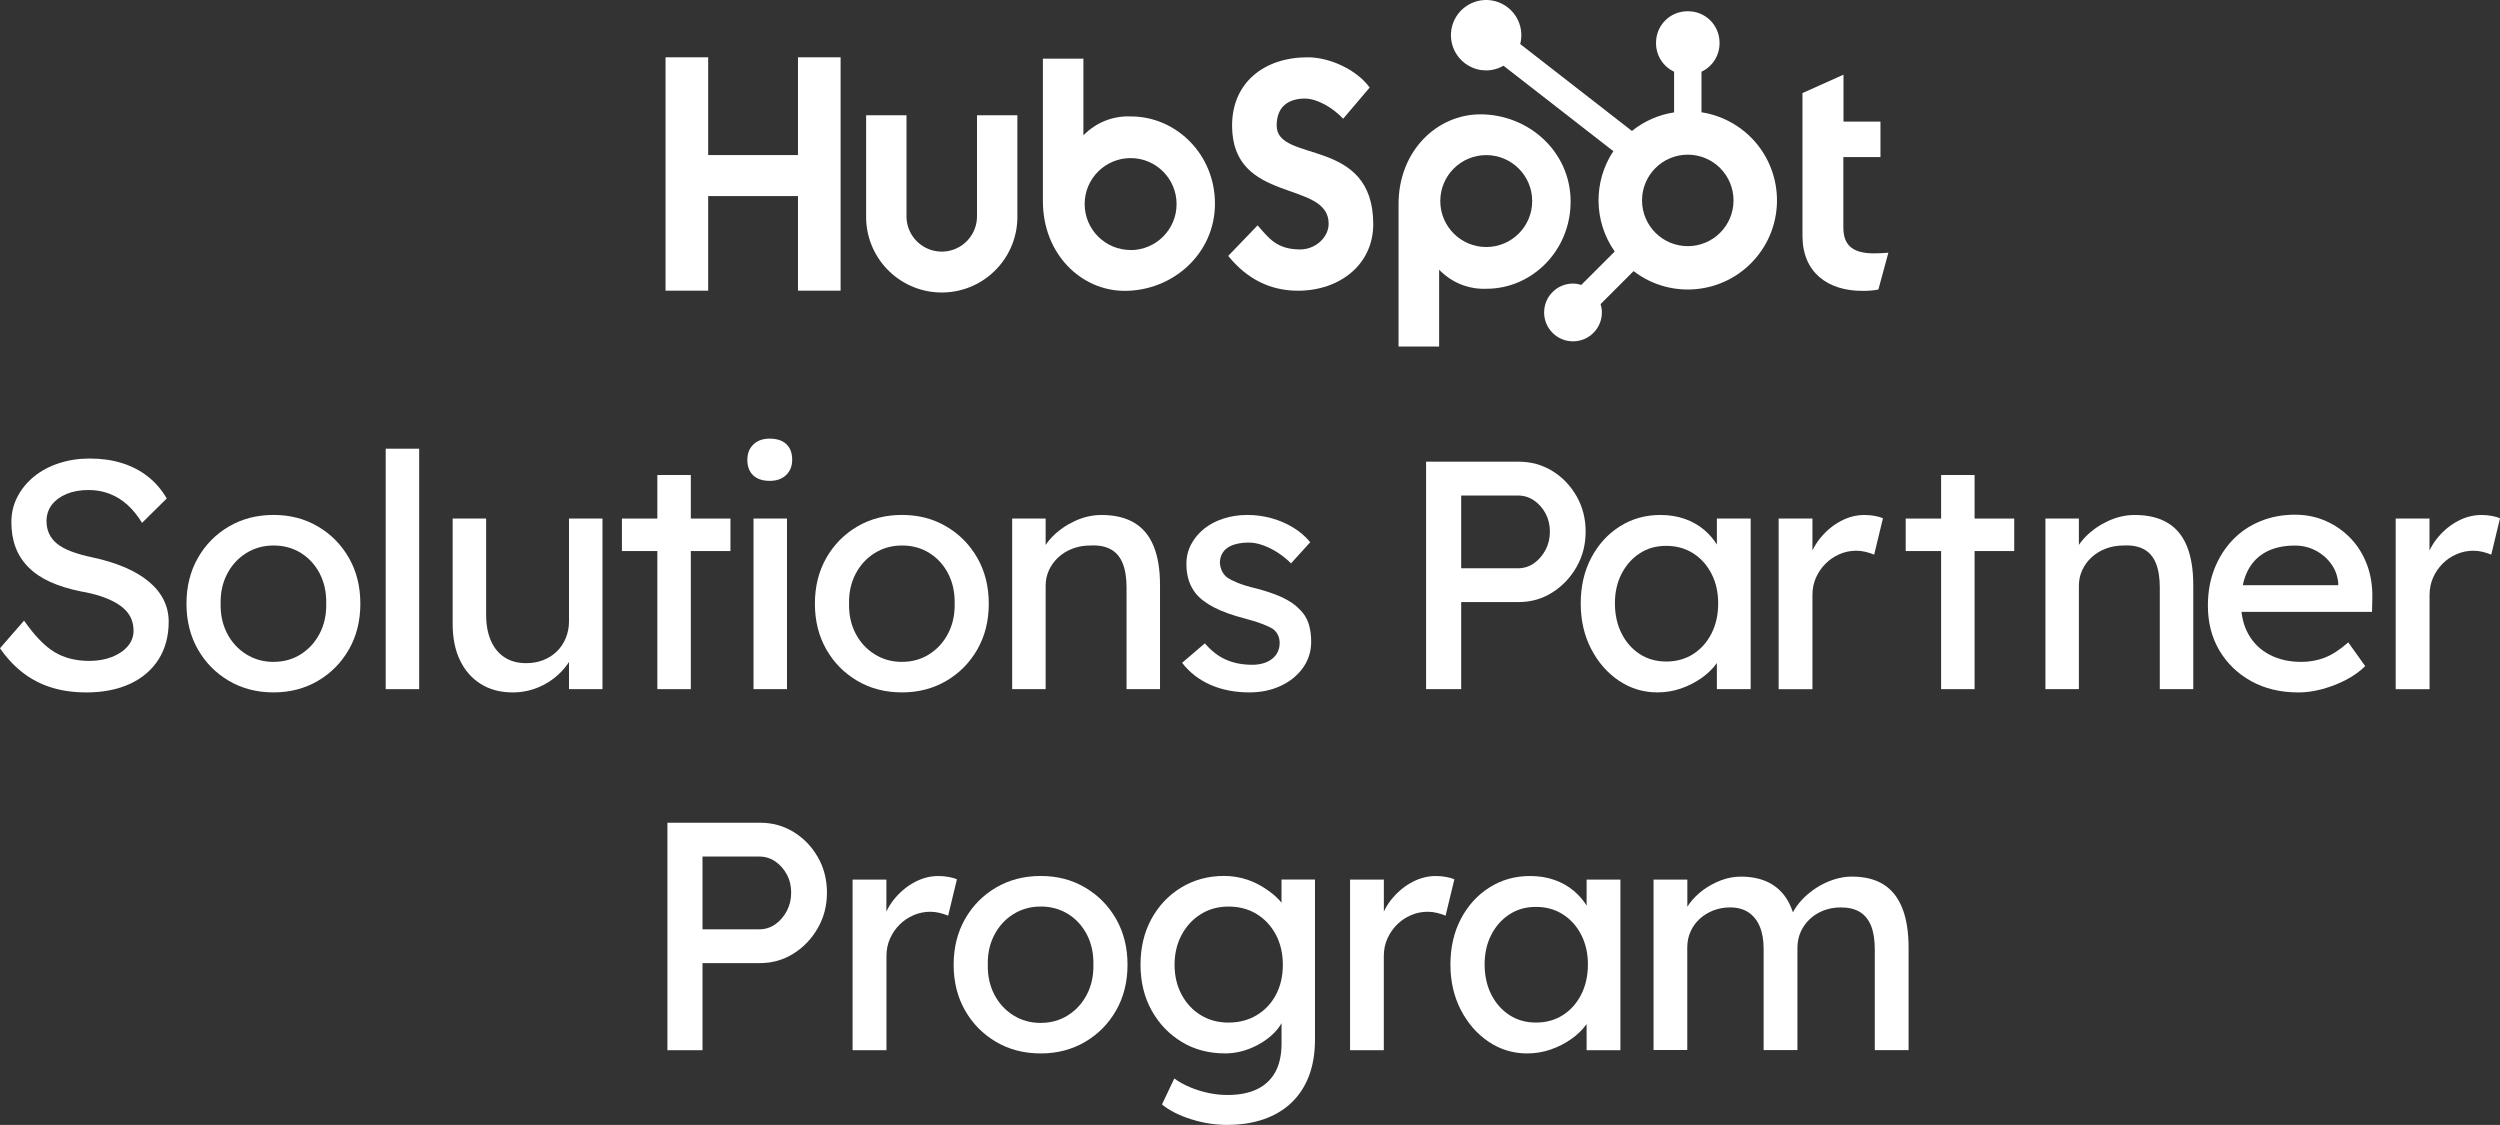 <?xml version="1.0" encoding="UTF-8"?><svg id="Layer_2" xmlns="http://www.w3.org/2000/svg" viewBox="0 0 692.45 311.58"><rect x="0" y="0" width="692.45" height="311.58" fill="#333333" stroke="none"/><defs><style>.cls-1{fill:#fff;}.cls-2{isolation:isolate;}</style></defs><g id="Layer_2-2"><g id="Black_Logo"><g><polygon class="cls-1" points="221.02 54.31 196.15 54.31 196.15 80.51 184.34 80.51 184.34 15.87 196.15 15.87 196.15 42.95 221.02 42.95 221.02 15.87 232.83 15.87 232.83 80.51 221.02 80.51 221.02 54.31"/><path class="cls-1" d="M270.61,59.61c.17,5.39-4.06,9.9-9.45,10.08-5.39,.17-9.9-4.06-10.08-9.45V31.93h-11.18v27.68c-.25,11.57,8.92,21.15,20.49,21.4,11.57,.25,21.15-8.92,21.4-20.49V31.93h-11.18v27.68h0Z"/><path class="cls-1" d="M353.61,34.78c0-5.68,3.76-7.48,7.87-7.48,3.31,0,7.69,2.52,10.55,5.59l7.34-8.65c-3.67-5-11.09-8.37-17.17-8.37-12.17,0-20.94,7.11-20.94,18.91,0,21.88,26.75,14.94,26.75,27.19,0,3.78-3.67,7.12-7.87,7.12-6.62,0-8.77-3.25-11.81-6.67l-8.14,8.46c5.19,6.4,11.63,9.64,19.32,9.64,11.54,0,20.85-7.2,20.85-18.46-.02-24.31-26.75-16.75-26.75-27.28h0Z"/><path class="cls-1" d="M519.06,70.18c-6.61,0-8.49-2.86-8.49-7.25v-19.43h10.28v-9.82h-10.24v-13l-11.36,5.1v39.57c0,10.11,7,15.21,16.54,15.21,1.5,.03,3-.09,4.48-.36l2.77-10.2c-1.29,.09-2.72,.18-3.98,.18h0Z"/><path class="cls-1" d="M313.24,32.25c-4.94-.22-9.73,1.69-13.16,5.25V16.25h-11.22V55.69c0,14.76,10.67,24.87,22.66,24.87,13.33,0,25-10.29,25-24.15,.01-13.69-10.76-24.16-23.28-24.16Zm-.07,37c-7.03,0-12.73-5.69-12.74-12.72s5.69-12.73,12.72-12.74,12.73,5.69,12.74,12.72v.02c0,7.03-5.69,12.73-12.72,12.74h0v-.02Z"/><path class="cls-1" d="M435.03,55.82c0-13.86-11.68-24.15-25-24.15-12,0-22.66,10.11-22.66,24.87v39.44h11.24v-21.28c3.42,3.57,8.21,5.5,13.15,5.28,12.5,0,23.27-10.48,23.27-24.16h0Zm-10.64-.13c0,7.03-5.7,12.73-12.73,12.73s-12.73-5.7-12.73-12.73,5.7-12.73,12.73-12.73h0c7.03,0,12.73,5.7,12.73,12.73h0Z"/><path class="cls-1" d="M471.28,31.13v-11.27c3.04-1.42,4.98-4.47,5-7.82v-.26c-.02-4.78-3.89-8.65-8.67-8.66h-.26c-4.78,.02-8.64,3.88-8.66,8.66v.26c.02,3.35,1.96,6.4,5,7.82v11.27c-4.28,.65-8.31,2.43-11.68,5.14l-30.94-24.07c1.35-5.21-1.78-10.53-6.99-11.89-5.21-1.35-10.53,1.78-11.89,6.99-1.35,5.21,1.78,10.53,6.99,11.89,.79,.21,1.61,.31,2.43,.31,1.69,0,3.36-.45,4.82-1.3l30.43,23.67c-5.6,8.46-5.45,19.49,.38,27.79l-9.26,9.26c-.74-.24-1.51-.37-2.29-.38-4.42,0-8,3.58-8,8s3.58,8,8,8,8-3.58,8-8c0-.78-.13-1.56-.37-2.3l9.15-9.15c10.82,8.3,26.32,6.25,34.62-4.57s6.25-26.32-4.57-34.62c-3.3-2.53-7.18-4.18-11.28-4.81l.05,.04h0Zm-3.8,37.05c-7,0-12.67-5.67-12.67-12.67s5.67-12.67,12.67-12.67,12.66,5.67,12.67,12.66-5.65,12.67-12.64,12.68c-.01,0-.02,0-.03,0Z"/></g><g class="cls-2"><path class="cls-1" d="M23.76,191.78c-3.42,0-6.59-.45-9.49-1.35-2.91-.9-5.55-2.26-7.92-4.09-2.37-1.83-4.49-4.09-6.35-6.79l6.66-7.65c2.94,4.2,5.76,7.11,8.46,8.73,2.7,1.62,5.91,2.43,9.63,2.43,2.28,0,4.35-.36,6.21-1.08,1.86-.72,3.33-1.71,4.41-2.97s1.62-2.7,1.62-4.32c0-1.08-.18-2.1-.54-3.06-.36-.96-.92-1.83-1.67-2.61-.75-.78-1.71-1.5-2.88-2.16-1.17-.66-2.54-1.24-4.09-1.75-1.56-.51-3.36-.95-5.4-1.3-3.24-.66-6.06-1.53-8.46-2.61-2.4-1.08-4.41-2.43-6.03-4.05s-2.82-3.46-3.6-5.54c-.78-2.07-1.17-4.39-1.17-6.97s.55-4.86,1.67-7.02c1.11-2.16,2.64-4.03,4.59-5.62,1.95-1.59,4.24-2.82,6.89-3.69,2.64-.87,5.49-1.31,8.55-1.31,3.24,0,6.21,.42,8.91,1.26,2.7,.84,5.1,2.08,7.2,3.73,2.1,1.65,3.84,3.68,5.22,6.08l-6.84,6.75c-1.2-1.98-2.55-3.64-4.05-5-1.5-1.35-3.15-2.37-4.95-3.06-1.8-.69-3.72-1.04-5.76-1.04-2.34,0-4.38,.36-6.12,1.08-1.74,.72-3.1,1.73-4.1,3.01-.99,1.29-1.48,2.81-1.48,4.54,0,1.26,.24,2.42,.72,3.46,.48,1.05,1.22,1.98,2.21,2.79,.99,.81,2.32,1.53,4,2.16,1.68,.63,3.69,1.19,6.03,1.67,3.3,.72,6.24,1.64,8.82,2.75,2.58,1.11,4.77,2.42,6.57,3.92,1.8,1.5,3.16,3.18,4.09,5.04,.93,1.86,1.4,3.87,1.4,6.03,0,4.02-.93,7.5-2.79,10.44-1.86,2.94-4.5,5.21-7.92,6.79-3.42,1.59-7.5,2.39-12.24,2.39Z"/><path class="cls-1" d="M75.78,191.78c-4.62,0-8.75-1.06-12.38-3.2-3.63-2.13-6.5-5.04-8.6-8.73-2.1-3.69-3.15-7.9-3.15-12.64s1.05-8.96,3.15-12.65c2.1-3.69,4.96-6.6,8.6-8.73,3.63-2.13,7.75-3.2,12.38-3.2s8.65,1.07,12.28,3.2c3.63,2.13,6.49,5.04,8.6,8.73,2.1,3.69,3.15,7.91,3.15,12.65s-1.05,8.96-3.15,12.64c-2.1,3.69-4.97,6.6-8.6,8.73-3.63,2.13-7.73,3.2-12.28,3.2Zm0-8.46c2.82,0,5.34-.71,7.56-2.12,2.22-1.41,3.96-3.33,5.22-5.76,1.26-2.43,1.86-5.18,1.8-8.24,.06-3.12-.54-5.9-1.8-8.33s-3-4.33-5.22-5.71c-2.22-1.38-4.74-2.07-7.56-2.07s-5.35,.71-7.6,2.12c-2.25,1.41-4.01,3.33-5.27,5.76-1.26,2.43-1.86,5.17-1.8,8.24-.06,3.06,.54,5.8,1.8,8.24,1.26,2.43,3.02,4.35,5.27,5.76,2.25,1.41,4.78,2.12,7.6,2.12Z"/></g><g class="cls-2"><path class="cls-1" d="M106.83,190.88V124.28h9.27v66.6h-9.27Z"/></g><g class="cls-2"><path class="cls-1" d="M141.93,191.78c-3.36,0-6.29-.78-8.77-2.34-2.49-1.56-4.41-3.75-5.76-6.57-1.35-2.82-2.02-6.18-2.02-10.08v-29.16h9.27v26.64c0,2.76,.43,5.15,1.31,7.16,.87,2.01,2.13,3.55,3.78,4.63,1.65,1.08,3.65,1.62,5.98,1.62,1.74,0,3.33-.28,4.77-.85s2.68-1.36,3.74-2.39c1.05-1.02,1.87-2.25,2.47-3.69,.6-1.44,.9-3,.9-4.68v-28.44h9.27v47.25h-9.27v-9.9l1.62-1.08c-.72,2.22-1.94,4.23-3.65,6.03s-3.73,3.23-6.07,4.28c-2.34,1.05-4.86,1.58-7.56,1.58Z"/><path class="cls-1" d="M172.26,152.63v-9h30.06v9h-30.06Zm9.81,38.25v-59.31h9.27v59.31h-9.27Z"/><path class="cls-1" d="M213.21,133.19c-1.98,0-3.51-.51-4.59-1.53-1.08-1.02-1.62-2.46-1.62-4.32,0-1.74,.55-3.15,1.67-4.23,1.11-1.08,2.62-1.62,4.54-1.62s3.51,.51,4.59,1.53c1.08,1.02,1.62,2.46,1.62,4.32,0,1.74-.56,3.15-1.67,4.23-1.11,1.08-2.63,1.62-4.55,1.62Zm-4.5,57.69v-47.25h9.27v47.25h-9.27Z"/><path class="cls-1" d="M249.84,191.78c-4.62,0-8.75-1.06-12.38-3.2-3.63-2.13-6.5-5.04-8.6-8.73-2.1-3.69-3.15-7.9-3.15-12.64s1.05-8.96,3.15-12.65c2.1-3.69,4.96-6.6,8.6-8.73,3.63-2.13,7.75-3.2,12.38-3.2s8.65,1.07,12.28,3.2c3.63,2.13,6.49,5.04,8.6,8.73,2.1,3.69,3.15,7.91,3.15,12.65s-1.05,8.96-3.15,12.64c-2.1,3.69-4.97,6.6-8.6,8.73-3.63,2.13-7.73,3.2-12.28,3.2Zm0-8.46c2.82,0,5.34-.71,7.56-2.12,2.22-1.41,3.96-3.33,5.22-5.76,1.26-2.43,1.86-5.18,1.8-8.24,.06-3.12-.54-5.9-1.8-8.33s-3-4.33-5.22-5.71c-2.22-1.38-4.74-2.07-7.56-2.07s-5.35,.71-7.6,2.12c-2.25,1.41-4.01,3.33-5.27,5.76-1.26,2.43-1.86,5.17-1.8,8.24-.06,3.06,.54,5.8,1.8,8.24,1.26,2.43,3.02,4.35,5.27,5.76,2.25,1.41,4.78,2.12,7.6,2.12Z"/><path class="cls-1" d="M280.35,190.88v-47.25h9.27v9.72l-1.62,1.08c.6-2.1,1.77-4.03,3.51-5.8,1.74-1.77,3.81-3.21,6.21-4.32,2.4-1.11,4.86-1.67,7.38-1.67,3.6,0,6.6,.71,9,2.12,2.4,1.41,4.2,3.55,5.4,6.43,1.2,2.88,1.8,6.51,1.8,10.89v28.8h-9.27v-28.17c0-2.7-.36-4.93-1.08-6.71-.72-1.77-1.83-3.06-3.33-3.87-1.5-.81-3.36-1.15-5.58-1.04-1.8,0-3.45,.29-4.95,.86-1.5,.57-2.81,1.37-3.92,2.38-1.11,1.02-1.98,2.21-2.61,3.55-.63,1.35-.94,2.81-.94,4.37v28.62h-9.27Z"/><path class="cls-1" d="M346.05,191.78c-3.96,0-7.53-.69-10.71-2.07-3.18-1.38-5.82-3.42-7.92-6.12l6.3-5.4c1.8,2.1,3.76,3.62,5.9,4.55,2.13,.93,4.54,1.39,7.25,1.39,1.08,0,2.08-.13,3.02-.41,.93-.27,1.74-.67,2.43-1.21,.69-.54,1.22-1.18,1.58-1.93,.36-.75,.54-1.58,.54-2.48,0-1.56-.57-2.82-1.71-3.78-.6-.42-1.55-.88-2.83-1.4-1.29-.51-2.96-1.04-5-1.58-3.48-.9-6.33-1.92-8.55-3.06-2.22-1.14-3.93-2.43-5.13-3.87-.9-1.14-1.56-2.38-1.98-3.74-.42-1.35-.63-2.83-.63-4.46,0-1.98,.43-3.79,1.31-5.44,.87-1.65,2.07-3.09,3.6-4.32,1.53-1.23,3.33-2.17,5.4-2.83,2.07-.66,4.27-.99,6.61-.99,2.22,0,4.42,.3,6.62,.9,2.19,.6,4.21,1.47,6.07,2.61,1.86,1.14,3.42,2.49,4.68,4.05l-5.31,5.85c-1.14-1.14-2.38-2.14-3.73-3.01-1.35-.87-2.72-1.54-4.1-2.03-1.38-.48-2.64-.72-3.78-.72-1.26,0-2.4,.12-3.42,.36-1.02,.24-1.88,.6-2.57,1.08-.69,.48-1.21,1.08-1.57,1.8-.36,.72-.54,1.53-.54,2.43,.06,.78,.25,1.52,.58,2.21,.33,.69,.79,1.28,1.4,1.75,.66,.48,1.65,.99,2.97,1.53,1.32,.54,3,1.05,5.04,1.53,3,.78,5.47,1.64,7.43,2.57,1.95,.93,3.49,2,4.63,3.2,1.2,1.14,2.04,2.46,2.52,3.96,.48,1.5,.72,3.18,.72,5.04,0,2.7-.77,5.12-2.29,7.25-1.53,2.13-3.59,3.79-6.17,4.99-2.58,1.2-5.46,1.8-8.64,1.8Z"/></g><g class="cls-2"><path class="cls-1" d="M395,190.88v-63h25.65c3.42,0,6.52,.86,9.31,2.57s5.02,4.04,6.71,6.97c1.68,2.94,2.52,6.21,2.52,9.81s-.84,6.87-2.52,9.81c-1.68,2.94-3.92,5.3-6.71,7.06-2.79,1.77-5.89,2.66-9.31,2.66h-15.93v24.12h-9.72Zm9.72-33.48h15.75c1.62,0,3.09-.46,4.41-1.39,1.32-.93,2.38-2.16,3.2-3.69,.81-1.53,1.21-3.22,1.21-5.08s-.41-3.54-1.21-5.04c-.81-1.5-1.88-2.7-3.2-3.6-1.32-.9-2.79-1.35-4.41-1.35h-15.75v20.16Z"/></g><g class="cls-2"><path class="cls-1" d="M459.08,191.78c-3.9,0-7.46-1.08-10.67-3.24-3.21-2.16-5.78-5.1-7.7-8.82-1.92-3.72-2.88-7.92-2.88-12.6s.97-8.96,2.93-12.65c1.95-3.69,4.59-6.58,7.92-8.68,3.33-2.1,7.06-3.15,11.21-3.15,2.46,0,4.71,.36,6.75,1.08,2.04,.72,3.82,1.73,5.35,3.02s2.79,2.78,3.78,4.45c.99,1.68,1.6,3.48,1.84,5.4l-2.07-.72v-12.24h9.36v47.25h-9.36v-11.25l2.16-.63c-.36,1.62-1.1,3.2-2.21,4.72-1.11,1.53-2.52,2.9-4.23,4.1s-3.6,2.16-5.67,2.88c-2.07,.72-4.25,1.08-6.53,1.08Zm2.43-8.55c2.82,0,5.31-.69,7.47-2.07,2.16-1.38,3.85-3.29,5.08-5.71,1.23-2.43,1.84-5.21,1.84-8.33s-.62-5.79-1.84-8.19c-1.23-2.4-2.92-4.29-5.08-5.67-2.16-1.38-4.65-2.07-7.47-2.07s-5.21,.69-7.33,2.07c-2.13,1.38-3.81,3.27-5.04,5.67-1.23,2.4-1.84,5.13-1.84,8.19s.61,5.89,1.84,8.33c1.23,2.43,2.91,4.33,5.04,5.71,2.13,1.38,4.58,2.07,7.33,2.07Z"/></g><g class="cls-2"><path class="cls-1" d="M492.65,190.88v-47.25h9.36v14.85l-.9-3.6c.66-2.28,1.78-4.35,3.38-6.21,1.59-1.86,3.42-3.33,5.49-4.41,2.07-1.08,4.21-1.62,6.43-1.62,1.02,0,1.99,.09,2.92,.27,.93,.18,1.67,.39,2.21,.63l-2.43,10.08c-.72-.3-1.52-.55-2.38-.77-.87-.21-1.73-.31-2.57-.31-1.62,0-3.17,.31-4.63,.95-1.47,.63-2.76,1.5-3.87,2.61s-2,2.4-2.66,3.87c-.66,1.47-.99,3.08-.99,4.82v26.1h-9.36Z"/></g><g class="cls-2"><path class="cls-1" d="M527.84,152.63v-9h30.06v9h-30.06Zm9.81,38.25v-59.31h9.27v59.31h-9.27Z"/></g><g class="cls-2"><path class="cls-1" d="M566.54,190.88v-47.25h9.27v9.72l-1.62,1.08c.6-2.1,1.77-4.03,3.51-5.8,1.74-1.77,3.81-3.21,6.21-4.32,2.4-1.11,4.86-1.67,7.38-1.67,3.6,0,6.6,.71,9,2.12,2.4,1.41,4.2,3.55,5.4,6.43,1.2,2.88,1.8,6.51,1.8,10.89v28.8h-9.27v-28.17c0-2.7-.36-4.93-1.08-6.71-.72-1.77-1.83-3.06-3.33-3.87-1.5-.81-3.36-1.15-5.58-1.04-1.8,0-3.45,.29-4.95,.86-1.5,.57-2.81,1.37-3.92,2.38-1.11,1.02-1.98,2.21-2.61,3.55-.63,1.35-.94,2.81-.94,4.37v28.62h-9.27Z"/></g><g class="cls-2"><path class="cls-1" d="M636.47,191.78c-4.86,0-9.17-1.04-12.92-3.11s-6.69-4.91-8.82-8.5c-2.13-3.6-3.19-7.74-3.19-12.42,0-3.72,.6-7.11,1.8-10.17,1.2-3.06,2.87-5.71,5-7.96,2.13-2.25,4.68-3.99,7.65-5.22,2.97-1.23,6.2-1.84,9.68-1.84,3.06,0,5.91,.58,8.55,1.75,2.64,1.17,4.93,2.78,6.88,4.82,1.95,2.04,3.45,4.46,4.5,7.25s1.54,5.84,1.49,9.13l-.09,3.96h-38.61l-2.07-7.38h32.67l-1.35,1.53v-2.16c-.18-1.98-.84-3.75-1.98-5.31-1.14-1.56-2.58-2.79-4.32-3.69-1.74-.9-3.63-1.35-5.67-1.35-3.24,0-5.97,.62-8.19,1.85-2.22,1.23-3.9,3.03-5.04,5.4-1.14,2.37-1.71,5.3-1.71,8.78,0,3.3,.69,6.17,2.07,8.59,1.38,2.43,3.33,4.31,5.85,5.62,2.52,1.32,5.43,1.98,8.73,1.98,2.34,0,4.51-.39,6.52-1.17,2.01-.78,4.19-2.19,6.53-4.23l4.68,6.57c-1.44,1.44-3.2,2.7-5.26,3.78s-4.26,1.94-6.57,2.57c-2.31,.63-4.58,.95-6.8,.95Z"/><path class="cls-1" d="M663.56,190.88v-47.25h9.36v14.85l-.9-3.6c.66-2.28,1.79-4.35,3.38-6.21,1.59-1.86,3.42-3.33,5.49-4.41s4.21-1.62,6.44-1.62c1.02,0,1.99,.09,2.92,.27,.93,.18,1.67,.39,2.21,.63l-2.43,10.08c-.72-.3-1.52-.55-2.38-.77-.87-.21-1.73-.31-2.56-.31-1.62,0-3.17,.31-4.64,.95-1.47,.63-2.76,1.5-3.87,2.61s-2,2.4-2.65,3.87c-.66,1.47-.99,3.08-.99,4.82v26.1h-9.36Z"/></g><g class="cls-2"><path class="cls-1" d="M184.86,290.88v-63h25.65c3.42,0,6.52,.86,9.31,2.57s5.02,4.04,6.71,6.97c1.68,2.94,2.52,6.21,2.52,9.81s-.84,6.87-2.52,9.81c-1.68,2.94-3.92,5.3-6.71,7.06-2.79,1.77-5.9,2.66-9.31,2.66h-15.93v24.12h-9.72Zm9.72-33.48h15.75c1.62,0,3.09-.46,4.41-1.39,1.32-.93,2.38-2.16,3.19-3.69,.81-1.53,1.21-3.22,1.21-5.08s-.4-3.54-1.21-5.04c-.81-1.5-1.88-2.7-3.19-3.6-1.32-.9-2.79-1.35-4.41-1.35h-15.75v20.16Z"/></g><g class="cls-2"><path class="cls-1" d="M236.15,290.88v-47.25h9.36v14.85l-.9-3.6c.66-2.28,1.78-4.35,3.38-6.21,1.59-1.86,3.42-3.33,5.49-4.41,2.07-1.08,4.21-1.62,6.44-1.62,1.02,0,1.99,.09,2.92,.27,.93,.18,1.67,.39,2.21,.63l-2.43,10.08c-.72-.3-1.52-.55-2.38-.77-.87-.21-1.73-.31-2.56-.31-1.62,0-3.17,.31-4.64,.95-1.47,.63-2.76,1.5-3.87,2.61-1.11,1.11-2,2.4-2.65,3.87-.66,1.47-.99,3.08-.99,4.82v26.1h-9.36Z"/></g><g class="cls-2"><path class="cls-1" d="M288.27,291.78c-4.62,0-8.75-1.06-12.38-3.2-3.63-2.13-6.5-5.04-8.6-8.73-2.1-3.69-3.15-7.9-3.15-12.64s1.05-8.96,3.15-12.65c2.1-3.69,4.96-6.6,8.6-8.73,3.63-2.13,7.75-3.2,12.38-3.2s8.65,1.07,12.28,3.2c3.63,2.13,6.49,5.04,8.6,8.73,2.1,3.69,3.15,7.91,3.15,12.65s-1.05,8.96-3.15,12.64c-2.1,3.69-4.97,6.6-8.6,8.73-3.63,2.13-7.73,3.2-12.28,3.2Zm0-8.46c2.82,0,5.34-.71,7.56-2.12,2.22-1.41,3.96-3.33,5.22-5.76,1.26-2.43,1.86-5.18,1.8-8.24,.06-3.12-.54-5.9-1.8-8.33s-3-4.33-5.22-5.71c-2.22-1.38-4.74-2.07-7.56-2.07s-5.36,.71-7.61,2.12c-2.25,1.41-4,3.33-5.26,5.76-1.26,2.43-1.86,5.17-1.8,8.24-.06,3.06,.54,5.8,1.8,8.24,1.26,2.43,3.01,4.35,5.26,5.76,2.25,1.41,4.78,2.12,7.61,2.12Z"/><path class="cls-1" d="M339.93,311.58c-3.36,0-6.71-.53-10.03-1.58-3.33-1.05-6.02-2.42-8.06-4.09l3.42-7.2c1.2,.9,2.61,1.69,4.23,2.38,1.62,.69,3.33,1.23,5.13,1.62,1.8,.39,3.57,.58,5.31,.58,3.3,0,6.06-.54,8.28-1.62,2.22-1.08,3.9-2.67,5.04-4.77,1.14-2.1,1.71-4.71,1.71-7.83v-9.09l.99,.63c-.3,1.86-1.28,3.64-2.92,5.35-1.65,1.71-3.71,3.11-6.17,4.19-2.46,1.08-4.98,1.62-7.56,1.62-4.5,0-8.5-1.06-12.01-3.2-3.51-2.13-6.29-5.04-8.33-8.73-2.04-3.69-3.06-7.9-3.06-12.64s1-8.96,3.01-12.65c2.01-3.69,4.77-6.6,8.28-8.73,3.51-2.13,7.45-3.2,11.83-3.2,1.8,0,3.54,.23,5.22,.67,1.68,.45,3.24,1.08,4.68,1.89,1.44,.81,2.73,1.7,3.87,2.66,1.14,.96,2.07,1.98,2.79,3.06s1.17,2.1,1.35,3.06l-1.98,.72v-11.07h9.27v44.37c0,3.78-.56,7.12-1.67,10.04-1.11,2.91-2.72,5.37-4.82,7.38-2.1,2.01-4.65,3.54-7.65,4.59-3,1.05-6.39,1.58-10.17,1.58Zm.36-28.35c2.94,0,5.55-.69,7.83-2.07,2.28-1.38,4.05-3.27,5.31-5.67,1.26-2.4,1.89-5.16,1.89-8.28s-.65-5.9-1.94-8.33c-1.29-2.43-3.06-4.33-5.31-5.71-2.25-1.38-4.85-2.07-7.79-2.07s-5.45,.71-7.7,2.12c-2.25,1.41-4.02,3.33-5.31,5.76-1.29,2.43-1.94,5.17-1.94,8.24s.64,5.8,1.94,8.24c1.29,2.43,3.06,4.33,5.31,5.71,2.25,1.38,4.82,2.07,7.7,2.07Z"/></g><g class="cls-2"><path class="cls-1" d="M373.94,290.88v-47.25h9.36v14.85l-.9-3.6c.66-2.28,1.78-4.35,3.38-6.21,1.59-1.86,3.42-3.33,5.49-4.41,2.07-1.08,4.21-1.62,6.43-1.62,1.02,0,1.99,.09,2.92,.27,.93,.18,1.67,.39,2.21,.63l-2.43,10.08c-.72-.3-1.52-.55-2.38-.77-.87-.21-1.73-.31-2.57-.31-1.62,0-3.17,.31-4.64,.95-1.47,.63-2.76,1.5-3.87,2.61s-2,2.4-2.66,3.87c-.66,1.47-.99,3.08-.99,4.82v26.1h-9.36Z"/></g><g class="cls-2"><path class="cls-1" d="M422.99,291.78c-3.9,0-7.46-1.08-10.67-3.24-3.21-2.16-5.78-5.1-7.7-8.82-1.92-3.72-2.88-7.92-2.88-12.6s.97-8.96,2.92-12.65c1.95-3.69,4.59-6.58,7.92-8.68,3.33-2.1,7.07-3.15,11.21-3.15,2.46,0,4.71,.36,6.75,1.08,2.04,.72,3.83,1.73,5.36,3.02,1.53,1.29,2.79,2.78,3.78,4.45,.99,1.68,1.6,3.48,1.85,5.4l-2.07-.72v-12.24h9.36v47.25h-9.36v-11.25l2.16-.63c-.36,1.62-1.1,3.2-2.21,4.72-1.11,1.53-2.52,2.9-4.23,4.1s-3.6,2.16-5.67,2.88c-2.07,.72-4.25,1.08-6.52,1.08Zm2.43-8.55c2.82,0,5.31-.69,7.47-2.07,2.16-1.38,3.85-3.29,5.08-5.71,1.23-2.43,1.85-5.21,1.85-8.33s-.62-5.79-1.85-8.19c-1.23-2.4-2.92-4.29-5.08-5.67-2.16-1.38-4.65-2.07-7.47-2.07s-5.21,.69-7.33,2.07c-2.13,1.38-3.81,3.27-5.04,5.67-1.23,2.4-1.84,5.13-1.84,8.19s.61,5.89,1.84,8.33c1.23,2.43,2.91,4.33,5.04,5.71,2.13,1.38,4.57,2.07,7.33,2.07Z"/><path class="cls-1" d="M458,290.88v-47.25h9.36v10.08l-1.71,1.08c.48-1.56,1.24-3.06,2.29-4.5,1.05-1.44,2.34-2.71,3.87-3.83,1.53-1.11,3.18-1.99,4.95-2.66,1.77-.66,3.58-.99,5.44-.99,2.7,0,5.07,.45,7.11,1.35,2.04,.9,3.72,2.25,5.04,4.05,1.32,1.8,2.28,4.05,2.88,6.75l-1.44-.36,.63-1.53c.66-1.38,1.58-2.68,2.75-3.92,1.17-1.23,2.5-2.32,4-3.29,1.5-.96,3.09-1.71,4.77-2.25,1.68-.54,3.33-.81,4.95-.81,3.54,0,6.46,.72,8.78,2.16,2.31,1.44,4.05,3.63,5.22,6.57,1.17,2.94,1.75,6.6,1.75,10.98v28.35h-9.36v-27.81c0-2.7-.35-4.91-1.03-6.62-.69-1.71-1.73-2.98-3.11-3.83-1.38-.84-3.15-1.26-5.31-1.26-1.68,0-3.26,.29-4.73,.85-1.47,.57-2.75,1.37-3.83,2.39-1.08,1.02-1.92,2.2-2.52,3.55-.6,1.35-.9,2.83-.9,4.46v28.26h-9.36v-27.99c0-2.46-.36-4.54-1.08-6.25-.72-1.71-1.77-3.01-3.15-3.92-1.38-.9-3.06-1.35-5.04-1.35-1.68,0-3.24,.29-4.68,.85-1.44,.57-2.7,1.35-3.78,2.34-1.08,.99-1.92,2.16-2.52,3.51-.6,1.35-.9,2.8-.9,4.36v28.44h-9.36Z"/></g></g></g></svg>